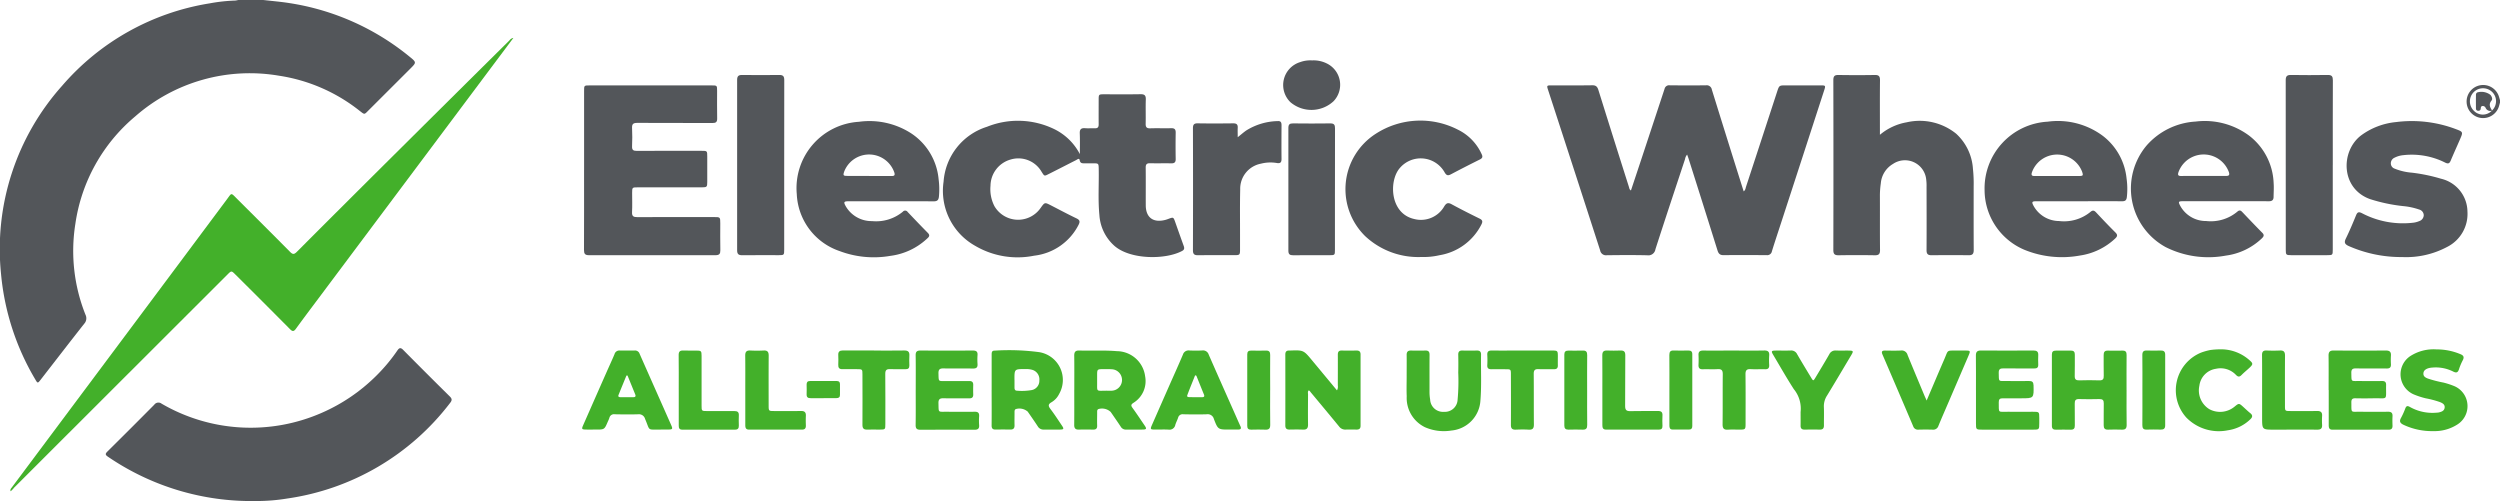 <svg xmlns="http://www.w3.org/2000/svg" width="277" height="55.52" viewBox="0 0 277 55.52">
    <g transform="translate(-2777 46.549)">
        <path d="M29.17,0c.975.114,1.956.192,2.925.347A27.639,27.639,0,0,1,45.384,6.283c.774.628.765.638.073,1.329q-2.28,2.277-4.561,4.554c-.571.569-.455.567-1.11.064a18.9,18.9,0,0,0-8.858-3.839,19.243,19.243,0,0,0-15.966,4.524,19.066,19.066,0,0,0-6.614,11.9A19.06,19.06,0,0,0,9.471,34.869a.893.893,0,0,1-.146,1.008C7.7,37.94,6.1,40.019,4.489,42.092c-.3.385-.326.386-.57-.035A27.815,27.815,0,0,1,.113,30.331,27.129,27.129,0,0,1,6.886,9.5,27.254,27.254,0,0,1,23.244.37a18.544,18.544,0,0,1,2.8-.306A2.132,2.132,0,0,0,26.392,0Z" transform="translate(2777 -46.549)" fill="#53565a"/>
        <path d="M3053.027,106.993c-.035.129-.069.257-.106.385a1.842,1.842,0,0,1-1.982,1.323,1.834,1.834,0,1,1,1.93-2.487c.063.166.106.34.157.51Zm-.884.882a1.426,1.426,0,0,0,.069-2,1.453,1.453,0,1,0-2.081,2.027,1.38,1.38,0,0,0,1.988,0Z" transform="translate(0.973 -142.178)" fill="#53565a"/>
        <path d="M1928.3,113.145a1,1,0,0,0-.23.5c-1.1,3.327-2.208,6.651-3.282,9.987a.792.792,0,0,1-.911.667c-1.492-.036-2.986-.024-4.48-.005a.654.654,0,0,1-.734-.537q-2.873-8.9-5.771-17.784c-.155-.477-.142-.5.373-.5,1.508,0,3.017.014,4.524-.01.413-.007.567.163.681.527q1.68,5.38,3.387,10.751c.038.122.038.267.219.377.342-1.027.68-2.039,1.015-3.052q1.357-4.1,2.708-8.2a.519.519,0,0,1,.592-.4c1.329.013,2.658.018,3.987,0a.582.582,0,0,1,.664.487q1.675,5.4,3.377,10.8c.044.141.09.281.149.465.2-.146.207-.351.261-.518q1.723-5.249,3.435-10.5c.237-.725.236-.725.979-.726q1.926,0,3.853,0c.542,0,.559.024.4.52q-2.4,7.4-4.812,14.8c-.332,1.021-.673,2.039-.99,3.065a.522.522,0,0,1-.58.425c-1.6-.009-3.2-.013-4.793,0-.39,0-.545-.173-.653-.519q-1.588-5.08-3.2-10.154c-.048-.153-.107-.3-.169-.476" transform="translate(1035.633 -142.563)" fill="#53565a"/>
        <path d="M147.4,447.4a28.175,28.175,0,0,1-16.432-4.916c-.3-.2-.292-.326-.049-.567q2.609-2.582,5.193-5.189a.567.567,0,0,1,.811-.114,19.611,19.611,0,0,0,17.778,1,19.742,19.742,0,0,0,6-4.085,18.99,18.99,0,0,0,2.349-2.813c.218-.317.372-.332.648-.053q2.566,2.593,5.163,5.156c.262.258.25.431.032.708a27.619,27.619,0,0,1-18.077,10.6,20.675,20.675,0,0,1-3.413.273" transform="translate(2657.982 -438.436)" fill="#53565a"/>
        <path d="M68.587,46.924l-2.763,3.691L46.974,75.805c-.831,1.111-1.667,2.219-2.482,3.341-.225.31-.375.323-.649.047q-3.011-3.035-6.045-6.047c-.449-.448-.449-.448-.887-.012q-11.815,11.8-23.628,23.6a2.707,2.707,0,0,1-.4.42c-.075-.216.053-.321.139-.436q7.15-9.575,14.3-19.147,4.766-6.383,9.528-12.77c.547-.732.416-.758,1.11-.065,1.965,1.96,3.934,3.917,5.886,5.89.285.288.443.3.74.006q5.789-5.8,11.6-11.566,5.985-5.948,11.981-11.885a.628.628,0,0,1,.416-.259" transform="translate(2765.294 -89.267)" fill="#43b02a"/>
        <path d="M1181.034,123.112c0-.771.023-1.543-.009-2.312-.02-.463.155-.613.6-.577.356.029.716-.006,1.074.008.313.013.423-.126.42-.426-.008-.909,0-1.819,0-2.728,0-.6.013-.611.592-.612,1.344,0,2.687.015,4.031-.009.442-.008.612.115.6.577-.031.894.006,1.789-.016,2.683-.01.384.105.533.507.52.775-.026,1.553.006,2.328-.013.372-.009.5.134.492.5q-.025,1.453,0,2.907c.007.377-.145.494-.5.486-.776-.017-1.553.009-2.329-.011-.366-.01-.5.112-.494.486.016,1.386,0,2.773.007,4.16,0,1.36.82,1.977,2.156,1.634a3.389,3.389,0,0,0,.34-.111c.572-.213.57-.213.78.384.307.872.615,1.743.93,2.612.087.241.081.412-.18.553-1.828.982-5.737.984-7.507-.573a4.979,4.979,0,0,1-1.657-3.41c-.164-1.68-.043-3.367-.073-5.05-.012-.676,0-.676-.658-.677h-.9c-.258,0-.487.02-.553-.351-.049-.276-.267-.07-.385-.011-.987.5-1.966,1.006-2.952,1.5-.6.3-.547.33-.893-.215a2.97,2.97,0,0,0-3.451-1.335,3.053,3.053,0,0,0-2.2,2.894,4.107,4.107,0,0,0,.43,2.255,3.035,3.035,0,0,0,5.129.2c.452-.63.451-.629,1.134-.279.942.484,1.877.985,2.832,1.441.384.183.409.368.23.721a6.321,6.321,0,0,1-4.911,3.413,9.283,9.283,0,0,1-6.569-1.107,6.98,6.98,0,0,1-3.474-7.095,6.879,6.879,0,0,1,4.8-6.077,9.21,9.21,0,0,1,7.44.245,6.322,6.322,0,0,1,2.87,2.8" transform="translate(1715.614 -152.566)" fill="#53565a"/>
        <path d="M721.99,114.954q0-4.385,0-8.769c0-.611,0-.613.627-.613H736.1c.625,0,.627,0,.628.612,0,1.014-.014,2.029.007,3.042.008.392-.125.516-.516.514-2.778-.013-5.555,0-8.332-.016-.454,0-.605.127-.581.581.035.669.029,1.343,0,2.013-.016.4.126.511.515.509,2.389-.015,4.778-.008,7.168-.007.645,0,.647,0,.648.645q0,1.409,0,2.819c0,.537-.045.581-.593.582q-3.539,0-7.078,0c-.65,0-.651,0-.652.637,0,.7.028,1.4-.01,2.1-.026.478.169.568.6.565,2.822-.016,5.645-.008,8.467-.008.708,0,.709,0,.709.718,0,.984-.015,1.969.007,2.953.009.4-.116.555-.532.554q-7.011-.015-14.022,0c-.439,0-.555-.159-.553-.577.014-2.953.008-5.906.008-8.859" transform="translate(2119.727 -142.658)" fill="#53565a"/>
        <path d="M2271.627,99.279a6.282,6.282,0,0,1,2.953-1.377,6.435,6.435,0,0,1,5.483,1.257,5.765,5.765,0,0,1,1.865,3.9,15.134,15.134,0,0,1,.08,1.919c0,2.356-.008,4.711.006,7.067,0,.416-.124.59-.56.584-1.373-.018-2.747-.015-4.12,0-.4,0-.548-.146-.546-.552.013-2.341.007-4.681,0-7.022a5.235,5.235,0,0,0-.032-.759,2.367,2.367,0,0,0-3.688-1.782,2.743,2.743,0,0,0-1.348,2.154,9.521,9.521,0,0,0-.1,1.515c.01,1.953-.009,3.906.013,5.859.005.454-.139.6-.587.59q-1.993-.033-3.986,0c-.432.006-.6-.111-.6-.578q.021-9.415,0-18.83c0-.428.133-.573.563-.567,1.343.021,2.687.024,4.03,0,.464-.009.581.161.577.6-.021,1.8-.009,3.608-.009,5.412v.614" transform="translate(713.674 -130.898)" fill="#53565a"/>
        <path d="M995.175,158.667q-2.329,0-4.657,0c-.589,0-.635.078-.335.6a3.308,3.308,0,0,0,2.881,1.6,4.644,4.644,0,0,0,3.422-1.045.33.33,0,0,1,.531.034c.74.778,1.481,1.555,2.235,2.319.322.326.056.5-.146.689a7.291,7.291,0,0,1-4,1.853,10.725,10.725,0,0,1-5.639-.533,6.989,6.989,0,0,1-4.737-6.308,7.364,7.364,0,0,1,6.882-8.013,8.53,8.53,0,0,1,5.816,1.294,6.824,6.824,0,0,1,3.016,5.057,8.576,8.576,0,0,1,.038,1.915c-.042.47-.237.553-.649.549-1.552-.018-3.1-.007-4.657-.007m-2.428-2.8c.821,0,1.643-.009,2.464,0,.325.006.428-.074.319-.413a2.957,2.957,0,0,0-5.539-.1c-.152.44-.118.5.338.5.806.005,1.612,0,2.419,0" transform="translate(1880.553 -182.917)" fill="#53565a"/>
        <path d="M2463.795,158.711q-2.374,0-4.747,0c-.481,0-.531.083-.3.511a3.248,3.248,0,0,0,2.829,1.681,4.613,4.613,0,0,0,3.474-1.012c.262-.221.419-.162.63.062.7.751,1.413,1.5,2.141,2.223.26.259.214.431-.026.658a7.221,7.221,0,0,1-3.93,1.894,11,11,0,0,1-6.146-.644,7.209,7.209,0,0,1-4.4-6.6,7.4,7.4,0,0,1,6.988-7.589,8.337,8.337,0,0,1,6.162,1.608,6.8,6.8,0,0,1,2.583,4.691,8.218,8.218,0,0,1,.031,2.049c-.043.369-.19.472-.538.469-1.582-.012-3.164-.005-4.746,0m-2.469-2.8c.8,0,1.608,0,2.412,0,.5,0,.53-.044.373-.5a2.965,2.965,0,0,0-5.556.11c-.1.33.03.394.313.393.819,0,1.638,0,2.458,0" transform="translate(543.572 -182.961)" fill="#53565a"/>
        <path d="M2644.742,158.7q-2.373,0-4.746,0c-.472,0-.512.061-.3.475a3.246,3.246,0,0,0,2.895,1.72,4.579,4.579,0,0,0,3.461-1.047c.209-.18.354-.143.529.041.74.778,1.48,1.555,2.234,2.319.263.267.119.438-.081.63a7.136,7.136,0,0,1-3.978,1.89,10.536,10.536,0,0,1-6.659-.945,7.4,7.4,0,0,1-2.117-11.246,7.819,7.819,0,0,1,5.441-2.663,8.248,8.248,0,0,1,5.916,1.551,6.936,6.936,0,0,1,2.727,5.269c.039.5,0,1.013-.006,1.519,0,.35-.163.494-.528.491-1.6-.014-3.193-.006-4.79-.005m-2.453-2.8c.835,0,1.67-.007,2.5,0,.326,0,.425-.095.317-.425a2.97,2.97,0,0,0-5.581,0c-.1.3-.057.438.3.432.82-.015,1.64,0,2.46-.005" transform="translate(378.855 -182.954)" fill="#53565a"/>
        <path d="M2905.122,164.76a14.375,14.375,0,0,1-5.956-1.233c-.417-.2-.5-.39-.292-.817.412-.843.778-1.71,1.132-2.579.154-.378.321-.4.668-.223a9.755,9.755,0,0,0,5.587,1.054,2.429,2.429,0,0,0,.735-.181.713.713,0,0,0,.509-.667.666.666,0,0,0-.5-.618,7.51,7.51,0,0,0-1.789-.383,18.386,18.386,0,0,1-3.668-.777c-3.254-1.175-3.271-5.306-.988-7.053a7.779,7.779,0,0,1,3.883-1.48,13.791,13.791,0,0,1,6.6.774c.833.311.831.327.474,1.152-.338.78-.693,1.552-1.021,2.336-.129.307-.255.4-.6.238a8.251,8.251,0,0,0-4.689-.829,2.665,2.665,0,0,0-.938.277.682.682,0,0,0-.411.638.613.613,0,0,0,.422.574,6.366,6.366,0,0,0,1.908.447,18.966,18.966,0,0,1,3.237.672,3.787,3.787,0,0,1,2.923,3.637,4.1,4.1,0,0,1-2.263,3.925,9.649,9.649,0,0,1-4.964,1.116" transform="translate(138.046 -182.827)" fill="#53565a"/>
        <path d="M1671.683,164.255a8.617,8.617,0,0,1-6.172-2.3,7.289,7.289,0,0,1,1.191-11.375,9.1,9.1,0,0,1,9.072-.433,5.562,5.562,0,0,1,2.63,2.712c.142.294.09.447-.205.593q-1.6.794-3.188,1.632c-.329.175-.493.154-.7-.19a3.039,3.039,0,0,0-4.973-.5c-1.222,1.392-1.126,5.019,1.572,5.645a2.975,2.975,0,0,0,3.351-1.4c.234-.369.421-.444.813-.231,1.022.556,2.062,1.08,3.106,1.593.322.158.355.326.207.628a6.348,6.348,0,0,1-4.654,3.427,7.793,7.793,0,0,1-2.048.195" transform="translate(1262.764 -182.327)" fill="#53565a"/>
        <path d="M916.458,102.634q0,4.7,0,9.39c0,.592-.018.611-.594.612-1.358,0-2.716-.009-4.074.006-.408,0-.548-.148-.547-.551q.012-9.435,0-18.87c0-.4.134-.557.546-.551,1.373.017,2.746.02,4.119,0,.438-.007.559.156.557.575-.013,3.13-.007,6.26-.007,9.39" transform="translate(1947.431 -130.912)" fill="#53565a"/>
        <path d="M2830.834,102.647q0,4.673,0,9.345c0,.62-.009.629-.621.63q-1.992,0-3.985,0c-.558,0-.6-.041-.6-.571q0-9.412-.007-18.825c0-.424.146-.576.574-.57,1.358.019,2.716.023,4.074,0,.467-.009.578.167.576.6-.015,3.13-.008,6.26-.008,9.39" transform="translate(204.636 -130.898)" fill="#53565a"/>
        <path d="M1479.763,151.468c.358-.284.644-.541.958-.755a6.84,6.84,0,0,1,3.477-1.028c.359-.026.416.182.414.477-.007,1.237-.014,2.475,0,3.712.006.419-.168.523-.546.45a4.243,4.243,0,0,0-1.732.077,2.826,2.826,0,0,0-2.3,2.863c-.041,1.669-.016,3.339-.019,5.009,0,.552,0,1.1,0,1.655,0,.574-.038.61-.609.611-1.344,0-2.687-.01-4.031.008-.412.005-.579-.109-.578-.554q.02-6.754,0-13.508c0-.4.108-.559.531-.552,1.313.021,2.627.017,3.941,0,.375,0,.51.141.49.5-.018.322,0,.646,0,1.031" transform="translate(1434.381 -182.816)" fill="#53565a"/>
        <path d="M1597.87,159.782q0,3.353,0,6.705c0,.582-.013.6-.607.6-1.343,0-2.686-.008-4.028.006-.378,0-.525-.114-.524-.513q.016-6.794,0-13.589c0-.4.145-.513.525-.508,1.373.016,2.745.02,4.118,0,.429-.007.526.166.524.555-.013,2.25-.006,4.5-.006,6.75" transform="translate(1327.041 -185.359)" fill="#53565a"/>
        <path d="M1594.691,437.6a.821.821,0,0,0,.093-.543c0-1.132.009-2.265,0-3.4,0-.313.095-.474.432-.467.552.012,1.1.008,1.656,0,.3,0,.432.132.432.431q0,3.956,0,7.912c0,.311-.159.419-.448.415-.4-.006-.806-.011-1.208,0a.841.841,0,0,1-.728-.349c-1.04-1.267-2.091-2.525-3.14-3.785-.063-.076-.1-.186-.233-.2-.12.14-.062.31-.063.464-.006,1.1-.017,2.205,0,3.308.008.432-.158.586-.579.566-.491-.024-.984-.012-1.477-.005-.314,0-.461-.121-.461-.45q.008-3.933,0-7.867c0-.3.119-.449.422-.439.03,0,.06,0,.09,0,1.505-.054,1.505-.054,2.467,1.106l2.541,3.062c.056.068.114.134.2.237" transform="translate(1330.447 -440.899)" fill="#43b02a"/>
        <path d="M1328.005,437.645c0-1.253.011-2.506-.007-3.758-.006-.411.115-.6.556-.588,1.387.042,2.775-.046,4.162.072a3.184,3.184,0,0,1,3.137,2.779,2.83,2.83,0,0,1-1.284,2.94c-.3.194-.3.312-.107.577.466.639.9,1.3,1.345,1.953.235.35.194.43-.228.437-.612.011-1.225,0-1.837.005a.644.644,0,0,1-.591-.326c-.361-.548-.738-1.085-1.11-1.626a1.4,1.4,0,0,0-1.367-.322c-.151.081-.135.22-.136.351,0,.492-.016.985,0,1.476.012.333-.132.454-.45.448-.522-.01-1.046-.015-1.568,0-.385.013-.528-.143-.524-.528.015-1.3.006-2.595.005-3.892m3.509.108c.223,0,.448.018.669,0a1.189,1.189,0,0,0-.011-2.374c-.3-.024-.595-.014-.892-.014-.741,0-.741,0-.741.717,0,.238,0,.476,0,.714.013,1.095-.141.963.976.96" transform="translate(1568.027 -441.011)" fill="#43b02a"/>
        <path d="M1225.9,437.445q0-1.946,0-3.892c0-.235,0-.476.325-.469a25.3,25.3,0,0,1,4.956.17,3.122,3.122,0,0,1,2.192,4.638,2.181,2.181,0,0,1-.84.91c-.4.229-.365.425-.114.755.45.594.856,1.221,1.272,1.84.239.356.2.428-.22.434-.6.009-1.195,0-1.792,0a.717.717,0,0,1-.669-.358c-.358-.549-.736-1.086-1.11-1.626a1.4,1.4,0,0,0-1.338-.283c-.139.087-.124.229-.126.36,0,.477-.014.955,0,1.431.01.35-.147.481-.484.475q-.806-.015-1.612,0c-.324.006-.447-.128-.444-.454.012-1.312.005-2.624,0-3.936m2.536-1.138c0,.3,0,.6,0,.893,0,.185.064.33.276.329a6.31,6.31,0,0,0,1.645-.072,1.046,1.046,0,0,0,.832-1.071,1.1,1.1,0,0,0-.775-1.167,2.416,2.416,0,0,0-.8-.085c-1.187-.006-1.187-.005-1.183,1.173" transform="translate(1660.975 -440.783)" fill="#43b02a"/>
        <path d="M2544.831,437.706c0,1.282-.014,2.565.009,3.847.007.417-.143.558-.544.541-.507-.022-1.016-.014-1.523,0-.342.007-.482-.137-.477-.481.012-.805-.01-1.611.009-2.415.009-.369-.123-.5-.493-.492q-1.119.031-2.239,0c-.377-.011-.495.133-.486.5.019.8-.005,1.61.01,2.415.007.345-.12.488-.468.479-.537-.014-1.075-.011-1.612,0-.31.006-.463-.1-.462-.437q.012-3.937,0-7.873c0-.328.126-.458.448-.452q.829.016,1.657,0c.333-.007.441.146.437.463-.012.775.015,1.551-.011,2.326-.013.4.137.518.521.505.731-.024,1.464-.026,2.194,0,.406.015.515-.147.5-.525-.021-.76,0-1.521-.009-2.281-.005-.338.122-.5.47-.489.537.011,1.075.013,1.613,0,.354-.009.462.148.458.487-.013,1.3-.005,2.595-.005,3.892" transform="translate(467.793 -441.038)" fill="#43b02a"/>
        <path d="M2878.621,437.668c0-1.267.012-2.535-.006-3.8-.006-.422.138-.58.569-.577q2.889.023,5.778,0c.432,0,.594.16.563.581a7.577,7.577,0,0,0,0,.939c.017.343-.119.478-.47.473-1.135-.014-2.27.008-3.4-.012-.388-.007-.528.113-.517.509.027,1.017-.075.883.889.89.836.006,1.672.011,2.509,0,.323-.005.462.112.455.441-.035,1.791.259,1.436-1.39,1.472q-1.007.022-2.016,0c-.33-.008-.449.118-.444.445.021,1.238-.122,1.033,1,1.046,1.015.011,2.031.017,3.045,0,.4-.008.538.142.516.523-.02.342-.011.686,0,1.029.005.3-.121.438-.426.437q-3.113-.005-6.226,0c-.39,0-.417-.245-.416-.538,0-1.282,0-2.565,0-3.847" transform="translate(156.39 -441.003)" fill="#43b02a"/>
        <path d="M2442.643,437.677c0-1.267.011-2.534-.007-3.8-.006-.416.124-.588.561-.585q2.91.023,5.821,0c.383,0,.548.136.527.524-.018.342-.013.686,0,1.028s-.135.443-.459.439c-1.134-.012-2.269.009-3.4-.011-.386-.007-.529.11-.519.508.027,1.019-.076.885.886.892.821.006,1.642.013,2.463,0,.358-.008.5.109.509.483.031,1.433.042,1.433-1.391,1.433-.672,0-1.344.011-2.015,0-.324-.007-.455.107-.449.44.022,1.254-.129,1.036,1.036,1.051.91.012,1.821,0,2.731,0,.721,0,.721,0,.722.7q0,.268,0,.537c0,.745,0,.746-.728.746h-5.552c-.728,0-.733-.006-.733-.712q0-1.833,0-3.667" transform="translate(553.292 -441.005)" fill="#43b02a"/>
        <path d="M1131.964,437.639c0-1.268.014-2.535-.008-3.8-.008-.421.153-.54.55-.537q2.889.019,5.779,0c.375,0,.558.109.526.511a7,7,0,0,0,0,.984c.023.364-.112.5-.487.5-1.09-.017-2.18.01-3.27-.014-.421-.009-.584.111-.571.552.03.954-.048.844.846.848.851,0,1.7.011,2.553,0,.33-.006.462.125.452.446-.011.343-.011.686,0,1.029.011.326-.13.449-.456.444-.941-.012-1.882.013-2.822-.011-.417-.011-.587.106-.574.55.032,1.081-.086.938.928.945,1.031.007,2.061.013,3.091,0,.375-.006.51.134.487.5a6.961,6.961,0,0,0,0,.984c.031.4-.151.513-.526.511q-2.979-.017-5.958,0c-.4,0-.557-.116-.55-.538.022-1.3.008-2.595.008-3.892" transform="translate(1746.499 -441.012)" fill="#43b02a"/>
        <path d="M1738.837,436.154c0-.775.011-1.551,0-2.326-.008-.369.145-.51.5-.5q.783.02,1.567,0c.344-.009.474.126.47.475-.014,1.357,0,2.714-.006,4.071a5.056,5.056,0,0,0,.072.889,1.424,1.424,0,0,0,1.542,1.355,1.407,1.407,0,0,0,1.5-1.347,22.3,22.3,0,0,0,.071-2.991q.024-.984,0-1.968c-.009-.341.109-.493.461-.484.537.014,1.075.011,1.612,0,.323-.006.46.136.454.456-.033,1.7.07,3.4-.072,5.1a3.542,3.542,0,0,1-3.214,3.307,5.21,5.21,0,0,1-2.933-.37,3.6,3.6,0,0,1-2.017-3.427c-.033-.744-.006-1.491-.006-2.236" transform="translate(1194.021 -441.037)" fill="#43b02a"/>
        <path d="M728.447,442.115c-1.558-.023-1.142.2-1.736-1.182a.7.7,0,0,0-.758-.516c-.865.028-1.731.017-2.6,0a.524.524,0,0,0-.6.405,3.484,3.484,0,0,1-.172.412c-.374.876-.374.876-1.31.876-.373,0-.746.006-1.119,0-.451-.009-.487-.061-.31-.464q1.314-2.988,2.634-5.973c.283-.641.581-1.275.851-1.922a.551.551,0,0,1,.57-.4c.552.008,1.1.006,1.657,0a.531.531,0,0,1,.549.361c1.154,2.619,2.32,5.232,3.477,7.85.225.508.195.54-.373.547h-.761m-3.677-5.981-.124,0c-.292.713-.585,1.425-.873,2.139-.068.167,0,.256.183.255.492,0,.984,0,1.475,0,.2,0,.272-.1.194-.291l-.855-2.1" transform="translate(2121.764 -441.064)" fill="#43b02a"/>
        <path d="M1431.492,442.04c-1.261,0-1.279.011-1.733-1.165a.706.706,0,0,0-.795-.529c-.865.029-1.731.017-2.6,0a.509.509,0,0,0-.572.38c-.088.269-.227.521-.309.791a.654.654,0,0,1-.755.529c-.506-.03-1.015,0-1.522-.008-.481,0-.512-.045-.322-.48.6-1.366,1.2-2.728,1.8-4.092.548-1.241,1.107-2.477,1.639-3.724a.652.652,0,0,1,.711-.466c.477.022.956.024,1.433,0a.654.654,0,0,1,.716.459c.973,2.226,1.964,4.445,2.949,6.666.188.422.369.848.565,1.266.12.256.037.366-.228.369-.328,0-.656,0-.985,0m-3.667-5.96-.138-.053c-.291.733-.594,1.461-.867,2.2-.082.223.133.222.277.224.445.006.89,0,1.336.006.249,0,.322-.077.222-.319-.283-.684-.554-1.373-.83-2.059" transform="translate(1481.742 -440.993)" fill="#43b02a"/>
        <path d="M2971.074,431.914a6.734,6.734,0,0,1,2.576.509c.361.139.508.31.3.7a6.286,6.286,0,0,0-.415.989c-.115.35-.276.438-.622.266a4.31,4.31,0,0,0-2.345-.45,1.992,1.992,0,0,0-.438.075c-.283.093-.526.254-.538.584s.243.457.5.559a13.617,13.617,0,0,0,1.733.446,8.571,8.571,0,0,1,1.23.407,2.408,2.408,0,0,1,.312,4.228,4.686,4.686,0,0,1-2.679.741,7.429,7.429,0,0,1-3.3-.7c-.367-.176-.495-.375-.276-.763a8.425,8.425,0,0,0,.478-1.059c.112-.287.251-.3.506-.155a5.06,5.06,0,0,0,2.976.631,1.438,1.438,0,0,0,.222-.022c.3-.072.6-.165.652-.52.049-.37-.243-.515-.524-.631a10.931,10.931,0,0,0-1.556-.413,8.321,8.321,0,0,1-1.4-.461,2.426,2.426,0,0,1-.369-4.192,4.764,4.764,0,0,1,2.976-.767" transform="translate(75.921 -439.749)" fill="#43b02a"/>
        <path d="M2331.417,438.812c.682-1.6,1.306-3.078,1.947-4.553.485-1.115.213-.972,1.474-.985.284,0,.567,0,.851,0,.582,0,.6.027.363.578q-1.127,2.629-2.259,5.257c-.358.835-.726,1.666-1.07,2.508a.6.6,0,0,1-.65.42c-.522-.015-1.045-.013-1.567,0a.545.545,0,0,1-.581-.377q-1.687-3.97-3.395-7.931c-.15-.348-.062-.46.3-.455.582.008,1.165.022,1.745-.006a.668.668,0,0,1,.73.5c.611,1.5,1.244,3,1.869,4.5.062.148.131.292.246.546" transform="translate(659.055 -440.981)" fill="#43b02a"/>
        <path d="M2694.652,431.855a4.738,4.738,0,0,1,3.3,1.156c.469.4.473.491.034.9-.283.265-.589.506-.859.784-.23.236-.392.227-.624-.01a2.347,2.347,0,0,0-2.216-.676,2.163,2.163,0,0,0-1.837,1.882,2.434,2.434,0,0,0,1.1,2.59,2.512,2.512,0,0,0,2.771-.255c.517-.425.517-.424,1.01.022.255.23.5.469.768.684s.258.423.011.659a4.465,4.465,0,0,1-2.489,1.229,5.031,5.031,0,0,1-4.633-1.427,4.51,4.51,0,0,1,1.6-7.156,6.418,6.418,0,0,1,1.074-.308,8.305,8.305,0,0,1,.979-.075" transform="translate(328.24 -439.696)" fill="#43b02a"/>
        <path d="M2193.628,440.129a3.407,3.407,0,0,0-.752-2.557c-.8-1.239-1.527-2.526-2.281-3.794-.242-.407-.205-.471.274-.476.552-.006,1.1.013,1.656-.007a.72.72,0,0,1,.721.409c.5.864,1.02,1.717,1.536,2.573.249.413.257.413.5.013.514-.856,1.031-1.711,1.528-2.577a.73.73,0,0,1,.721-.416c.492.015.985,0,1.478.006.452.008.49.072.261.456-.9,1.512-1.793,3.026-2.709,4.528a2.157,2.157,0,0,0-.352,1.26c.028.684,0,1.371.008,2.056,0,.321-.132.461-.455.456-.567-.009-1.134-.007-1.7,0-.3,0-.437-.131-.432-.431.007-.432,0-.864,0-1.5" transform="translate(782.876 -441.008)" fill="#43b02a"/>
        <path d="M1040.19,433.292c1.12,0,2.24.013,3.359-.007.432-.008.594.157.566.578-.023.356-.012.715,0,1.073.007.3-.122.43-.429.424-.567-.012-1.135.018-1.7-.009-.406-.019-.546.113-.541.531.019,1.849.009,3.7.008,5.547,0,.612-.008.619-.628.621-.463,0-.926-.013-1.388,0-.388.014-.524-.149-.521-.531.012-1.849.006-3.7,0-5.547,0-.616,0-.617-.623-.618-.523,0-1.046-.017-1.567,0-.38.016-.506-.147-.489-.5s.016-.716,0-1.073.147-.5.507-.5c1.15.011,2.3,0,3.448,0" transform="translate(1833.643 -441)" fill="#43b02a"/>
        <path d="M1842.574,433.318c1.1,0,2.208,0,3.313,0,.565,0,.6.039.6.618,0,.343-.008.686,0,1.028.007.3-.125.428-.431.422-.567-.012-1.135.018-1.7-.009-.406-.019-.545.114-.541.531.019,1.863,0,3.726.018,5.588.005.456-.144.614-.59.587-.476-.029-.955-.02-1.432,0-.383.013-.528-.139-.525-.526.012-1.848.006-3.7,0-5.543,0-.624,0-.625-.615-.626-.507,0-1.015-.013-1.522,0-.337.01-.5-.1-.479-.461a9.855,9.855,0,0,0,0-1.117c-.022-.373.134-.5.5-.495,1.134.013,2.268,0,3.4,0" transform="translate(1103.122 -441.026)" fill="#43b02a"/>
        <path d="M2103.678,433.285c1.12,0,2.24.015,3.359-.007.433-.008.593.146.557.573a7.686,7.686,0,0,0,0,1.028c.018.344-.113.488-.466.476-.522-.018-1.047.021-1.567-.011-.447-.028-.6.118-.593.578.023,1.819.01,3.638.009,5.458,0,.636-.026.661-.647.665-.433,0-.867-.021-1.3.006s-.6-.117-.6-.58c.024-1.849,0-3.7.02-5.547.006-.456-.133-.609-.586-.58-.535.035-1.075-.008-1.612.013-.377.015-.508-.143-.49-.5a10.7,10.7,0,0,0,0-1.073c-.018-.372.151-.5.507-.5,1.135.01,2.27,0,3.4,0" transform="translate(865.433 -440.992)" fill="#43b02a"/>
        <path d="M921.257,437.665c0-1.267.011-2.534-.006-3.8-.005-.414.122-.605.562-.583a14.429,14.429,0,0,0,1.477,0c.439-.022.565.169.561.583-.014,1.833-.007,3.666-.005,5.5,0,.617.007.623.626.624.985,0,1.97.014,2.954-.006.415-.008.565.156.544.554-.019.357-.01.715,0,1.073.005.3-.123.437-.427.437q-2.932-.005-5.865,0c-.388,0-.42-.24-.419-.535,0-1.282,0-2.563,0-3.845" transform="translate(1938.32 -440.995)" fill="#43b02a"/>
        <path d="M839,437.66c0-1.281.012-2.562-.007-3.843-.006-.391.131-.537.518-.52.476.021.955,0,1.432.006.543,0,.588.047.589.585q0,2.749,0,5.5c0,.614,0,.616.628.617,1,0,2,.011,3,0,.365-.006.519.124.5.494s-.012.745,0,1.117c.006.29-.1.449-.413.449q-2.931,0-5.862,0c-.332,0-.384-.191-.383-.466.006-1.311,0-2.622,0-3.933" transform="translate(2013.203 -441.009)" fill="#43b02a"/>
        <path d="M1980.809,437.668c0-1.282.009-2.563-.006-3.845,0-.385.137-.542.523-.529.492.017.986.02,1.477,0,.4-.017.551.119.547.538-.019,1.863,0,3.726-.017,5.588-.005.447.121.6.58.589,1.014-.03,2.03,0,3.044-.015.393-.007.537.139.512.525-.024.371-.014.745,0,1.117.008.275-.091.42-.383.42q-2.932,0-5.864,0c-.35,0-.412-.206-.411-.5.005-1.3,0-2.593,0-3.889" transform="translate(973.732 -441.005)" fill="#43b02a"/>
        <path d="M2796.372,437.661c0-1.282.01-2.563-.007-3.845-.005-.382.113-.546.509-.529.492.022.986.024,1.477,0,.438-.022.564.168.561.584-.015,1.833-.007,3.666-.006,5.5,0,.62,0,.622.622.623.97,0,1.94.015,2.91-.006.417-.009.613.124.583.56a8,8,0,0,0,0,.983c.021.385-.141.528-.525.526-1.6-.012-3.193,0-4.79,0-1.332,0-1.332,0-1.332-1.35q0-1.52,0-3.04" transform="translate(231.268 -441)" fill="#43b02a"/>
        <path d="M1589.368,74.612a3.267,3.267,0,0,1,1.6.321,2.628,2.628,0,0,1,.779,4.207,3.6,3.6,0,0,1-4.768.107,2.653,2.653,0,0,1,1.064-4.442,3.3,3.3,0,0,1,1.327-.194" transform="translate(1333.005 -114.468)" fill="#53565a"/>
        <path d="M1544.423,437.706c0,1.282-.014,2.564.008,3.846.007.417-.146.557-.546.54-.521-.022-1.045-.012-1.567,0-.3,0-.433-.109-.432-.421q.01-3.958,0-7.915c0-.31.131-.428.429-.424.552.008,1.1.013,1.656,0,.359-.01.459.157.456.49-.012,1.3-.005,2.594,0,3.891" transform="translate(1373.31 -441.035)" fill="#43b02a"/>
        <path d="M2063.689,437.7c0-1.3.009-2.594-.006-3.891,0-.363.117-.517.489-.5.537.018,1.074.01,1.612,0,.287,0,.442.089.441.411q-.01,3.98,0,7.96c0,.262-.11.386-.372.386-.6,0-1.194,0-1.791,0-.339,0-.375-.208-.374-.475,0-1.3,0-2.594,0-3.891" transform="translate(898.281 -441.021)" fill="#43b02a"/>
        <path d="M1936.387,437.706c0,1.282-.011,2.564.007,3.846.005.384-.122.542-.514.526-.521-.021-1.044-.012-1.567,0-.32,0-.455-.133-.454-.457q.008-3.935,0-7.87c0-.3.137-.433.433-.43.538,0,1.075.013,1.612-.005.373-.013.492.143.488.505-.014,1.3-.006,2.594-.006,3.89" transform="translate(1016.469 -441.022)" fill="#43b02a"/>
        <path d="M2648.416,437.662c0-1.282.012-2.563-.007-3.845-.006-.39.129-.537.517-.521.507.021,1.015.014,1.522,0,.332-.008.493.112.492.465q-.01,3.912,0,7.824c0,.347-.145.481-.484.474-.522-.012-1.045-.017-1.567,0-.379.013-.483-.156-.479-.512.014-1.3.006-2.593.006-3.89" transform="translate(365.962 -441.008)" fill="#43b02a"/>
        <path d="M999.038,473c-.476,0-.953-.009-1.428,0-.315.008-.474-.1-.46-.437.014-.356.007-.713,0-1.07,0-.249.09-.393.363-.392,1,0,1.994,0,2.991,0,.247,0,.344.126.341.362,0,.386-.007.773,0,1.159.005.269-.128.373-.382.371-.476,0-.952,0-1.428,0Z" transform="translate(1869.224 -475.432)" fill="#43b02a"/>
        <path d="M3062.489,115.523a.578.578,0,0,1-.677-.3.347.347,0,0,0-.352-.228c-.18.021-.187.166-.2.3a.238.238,0,0,1-.274.228.232.232,0,0,1-.253-.251c-.008-.506-.007-1.013,0-1.519a.286.286,0,0,1,.144-.261,1.643,1.643,0,0,1,1.468.278c.143.187.261.446.115.62-.347.414-.165.752.06,1.109l-.024.026" transform="translate(-9.397 -149.799)" fill="#53565a"/>
    </g>
</svg>
